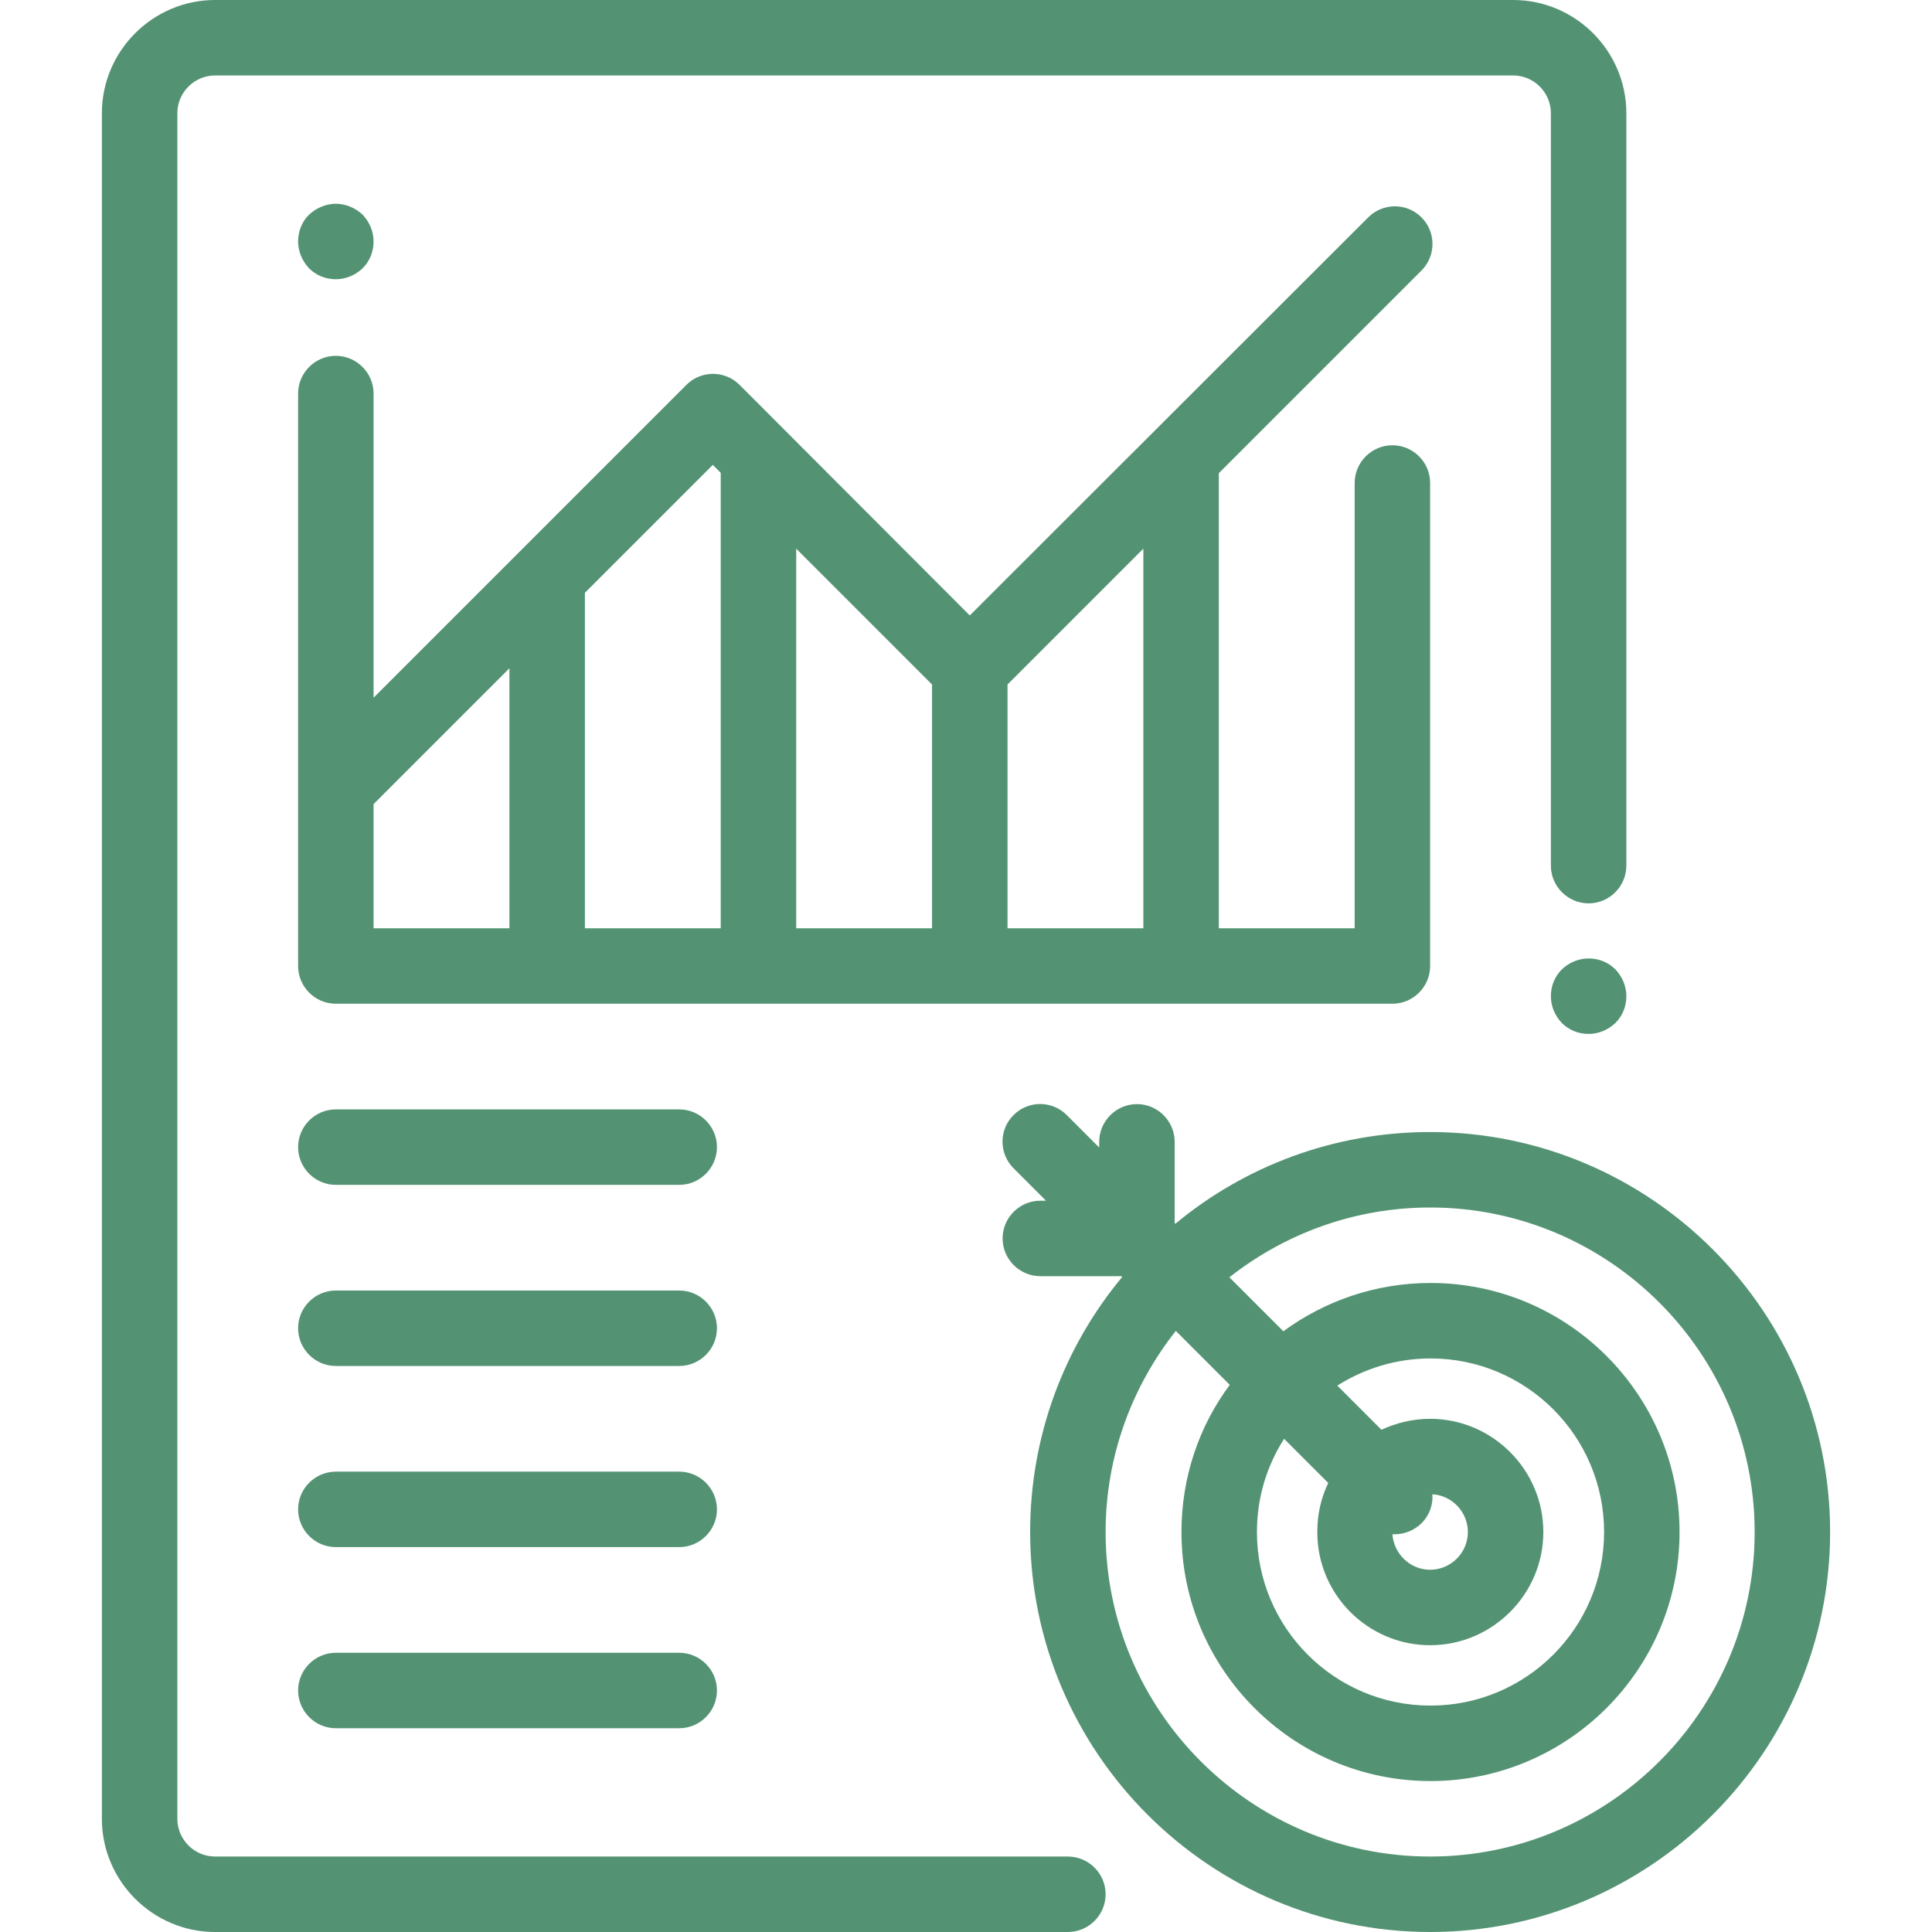 <?xml version="1.0" encoding="utf-8"?>
<!-- Generator: Adobe Illustrator 25.0.0, SVG Export Plug-In . SVG Version: 6.00 Build 0)  -->
<svg version="1.1" id="Capa_1" xmlns="http://www.w3.org/2000/svg" xmlns:xlink="http://www.w3.org/1999/xlink" x="0px" y="0px"
	 viewBox="0 0 512 512" style="enable-background:new 0 0 512 512;" xml:space="preserve">
<style type="text/css">
	.st0{fill:#539373;}
</style>
<g>
	<g>
		<path class="st0" d="M401,0H57C40.5,0,27,13.5,27,30v452c0,16.5,13.5,30,30,30h226c5.5,0,10-4.5,10-10s-4.5-10-10-10H57
			c-5.5,0-10-4.5-10-10V30c0-5.5,4.5-10,10-10h344c5.5,0,10,4.5,10,10v199.4c0,5.5,4.5,10,10,10s10-4.5,10-10V30
			C431,13.5,417.5,0,401,0z"/>
	</g>
</g>
<g>
	<g>
		<path class="st0" d="M428.1,256.9c-1.9-1.9-4.4-2.9-7.1-2.9s-5.2,1.1-7.1,2.9c-1.9,1.9-2.9,4.4-2.9,7.1s1.1,5.2,2.9,7.1
			c1.9,1.9,4.4,2.9,7.1,2.9s5.2-1.1,7.1-2.9c1.9-1.9,2.9-4.4,2.9-7.1S429.9,258.8,428.1,256.9z"/>
	</g>
</g>
<g>
	<g>
		<path class="st0" d="M96.1,56.9C94.2,55.1,91.6,54,89,54s-5.2,1.1-7.1,2.9S79,61.4,79,64c0,2.6,1.1,5.2,2.9,7.1
			c1.9,1.9,4.4,2.9,7.1,2.9s5.2-1.1,7.1-2.9c1.9-1.9,2.9-4.4,2.9-7.1S97.9,58.8,96.1,56.9z"/>
	</g>
</g>
<g>
	<g>
		<path class="st0" d="M369,118c-5.5,0-10,4.5-10,10v118h-36V125.4l53.7-53.7c3.9-3.9,3.9-10.2,0-14.1c-3.9-3.9-10.2-3.9-14.1,0
			L257,163.1L196,102c-3.9-3.9-10.2-3.9-14.1,0L99,184.9v-80.6c0-5.5-4.5-10-10-10s-10,4.5-10,10V256c0,5.5,4.5,10,10,10h280
			c5.5,0,10-4.5,10-10V128C379,122.5,374.5,118,369,118z M135,246H99v-32.9l36-36V246z M191,246h-36v-88.9l33.9-33.9l2.1,2.1V246z
			 M247,246h-36V145.4l36,36V246z M303,246h-36v-64.6l36-36V246z"/>
	</g>
</g>
<g>
	<g>
		<path class="st0" d="M180,294H89c-5.5,0-10,4.5-10,10s4.5,10,10,10h91c5.5,0,10-4.5,10-10S185.5,294,180,294z"/>
	</g>
</g>
<g>
	<g>
		<path class="st0" d="M180,342H89c-5.5,0-10,4.5-10,10s4.5,10,10,10h91c5.5,0,10-4.5,10-10S185.5,342,180,342z"/>
	</g>
</g>
<g>
	<g>
		<path class="st0" d="M180,390H89c-5.5,0-10,4.5-10,10s4.5,10,10,10h91c5.5,0,10-4.5,10-10S185.5,390,180,390z"/>
	</g>
</g>
<g>
	<g>
		<path class="st0" d="M180,438H89c-5.5,0-10,4.5-10,10s4.5,10,10,10h91c5.5,0,10-4.5,10-10S185.5,438,180,438z"/>
	</g>
</g>
<g>
	<g>
		<path class="st0" d="M379,300c-25.6,0-49.2,9.1-67.5,24.3l-0.2-0.2v-21.5c0-5.5-4.5-10-10-10s-10,4.5-10,10v1.5l-8.6-8.6
			c-3.9-3.9-10.2-3.9-14.1,0c-3.9,3.9-3.9,10.2,0,14.1l8.6,8.6h-1.5c-5.5,0-10,4.5-10,10s4.5,10,10,10h21.5l0.2,0.2
			C282.1,356.8,273,380.4,273,406c0,58.4,47.6,106,106,106s106-47.6,106-106S437.4,300,379,300z M379,492c-47.4,0-86-38.6-86-86
			c0-20.1,7-38.6,18.6-53.3l14.3,14.3c-8.1,10.9-12.8,24.4-12.8,39c0,36.4,29.6,66,66,66s66-29.6,66-66s-29.6-66-66-66
			c-14.6,0-28.1,4.8-39,12.8l-14.3-14.3C340.4,327,358.9,320,379,320c47.4,0,86,38.6,86,86S426.4,492,379,492z M379,436
			c16.5,0,30-13.5,30-30s-13.5-30-30-30c-4.6,0-9,1.1-12.9,2.9l-11.7-11.7c7.1-4.5,15.6-7.2,24.7-7.2c25.4,0,46,20.6,46,46
			s-20.6,46-46,46s-46-20.6-46-46c0-9.1,2.6-17.5,7.2-24.7l11.7,11.7c-1.9,3.9-2.9,8.3-2.9,12.9C349,422.5,362.5,436,379,436z
			 M379.6,396c5.2,0.3,9.4,4.7,9.4,10c0,5.5-4.5,10-10,10c-5.3,0-9.6-4.2-10-9.4c0.2,0,0.4,0,0.6,0c2.6,0,5.1-1,7.1-2.9
			C378.8,401.6,379.8,398.8,379.6,396z"/>
	</g>
</g>
</svg>
